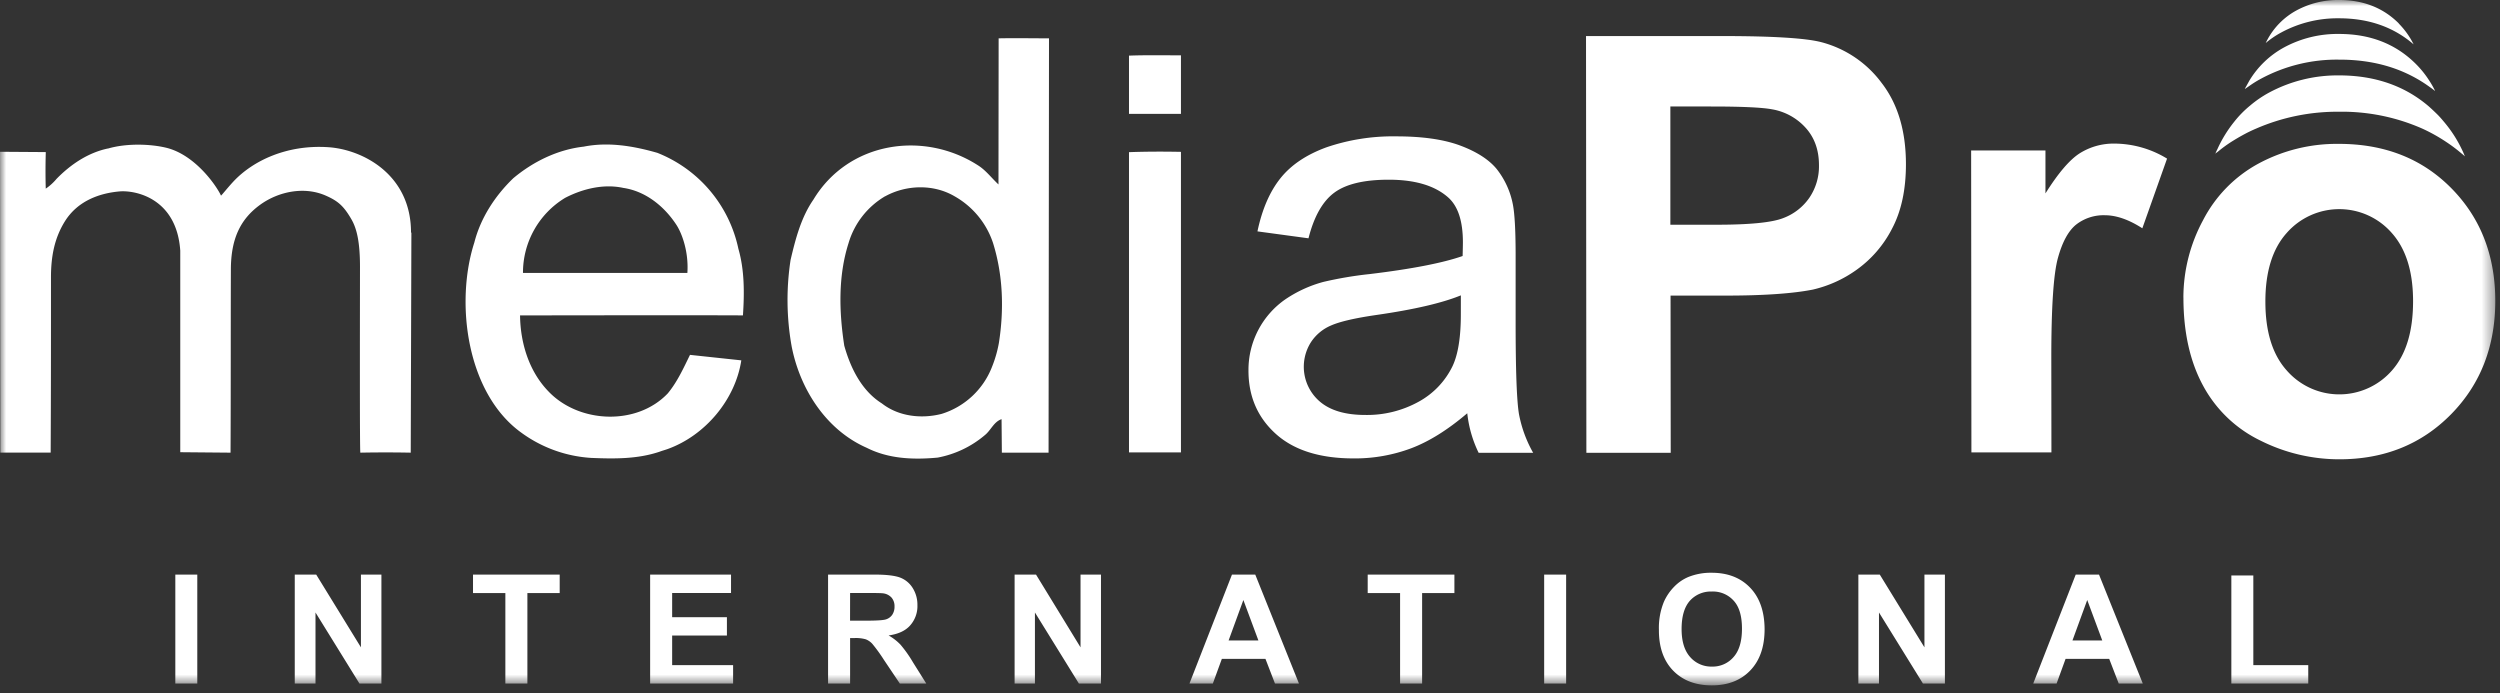<svg xmlns="http://www.w3.org/2000/svg" width="202" height="56" fill="none" viewBox="0 0 202 56"><rect x="0" y="0" width="202" height="56" fill="#333333" stroke="none"/><g clip-path="url(#clip0_215_1186)"><mask id="mask0_215_1186" width="202" height="56" x="0" y="0" maskUnits="userSpaceOnUse" style="mask-type:luminance"><path fill="#fff" d="M201.618 0H0v55.38h201.618V0Z"/></mask><g fill="#fff" mask="url(#mask0_215_1186)"><path fill-rule="evenodd" d="M71.52 15.856a6.544 6.544 0 0 0-2.959 3.795c-.846 2.659-.766 5.539-.344 8.28.502 1.792 1.4 3.64 3.038 4.665 1.347 1.055 3.196 1.267 4.834.844a6.393 6.393 0 0 0 4.065-3.797c.25-.62.436-1.265.555-1.923.424-2.69.344-5.483-.475-8.095a6.784 6.784 0 0 0-3.107-3.767c-1.717-1.003-3.91-.924-5.599 0m9.163-12.76c1.347-.027 2.721 0 4.068 0l-.035 33.477H80.95l-.024-2.707c-.635.221-.848.886-1.35 1.291a8.243 8.243 0 0 1-3.81 1.815c-1.955.184-3.962.106-5.733-.791-3.3-1.449-5.412-4.772-6.073-8.226a21.294 21.294 0 0 1-.08-6.961c.397-1.686.845-3.427 1.848-4.874 2.825-4.68 8.895-5.59 13.287-2.767.632.394 1.054.975 1.662 1.55l.013-11.808ZM8.715 12.006c1.505-.443 3.413-.375 4.674-.078 2.44.57 4.185 3.23 4.465 3.875.013.033.539-.638 1.003-1.134 1.571-1.68 4.323-3.002 7.683-2.774 2.743.186 6.675 2.184 6.67 6.897h.03l-.053 17.783a104.194 104.194 0 0 0-4.07 0c-.054-.026-.036-10.018-.03-15.027 0-1.98-.255-3.078-.696-3.835-.62-1.066-1.072-1.471-2.08-1.912-1.726-.756-3.801-.332-5.286.74-1.653 1.196-2.361 2.825-2.37 5.217-.018 4.874 0 9.748-.027 14.817l-4.063-.037v-16.29c-.293-4.237-3.624-4.897-4.922-4.78-1.436.129-3.318.665-4.414 2.438-.83 1.347-1.11 2.809-1.11 4.508 0 4.604 0 9.44-.025 14.157H.027L0 12.263l3.697.026v.107a50.735 50.735 0 0 0 0 2.846c.327-.22.62-.487.872-.79 1.134-1.161 2.535-2.11 4.146-2.453M45.663 15.987a7.06 7.06 0 0 0-3.406 6.064H55.54c.115-1.682-.424-3.182-.899-3.902-.98-1.49-2.483-2.703-4.279-2.966-1.584-.344-3.273.066-4.7.804Zm1.505-4.139c1.982-.396 4.014-.053 5.943.501 1.649.652 3.11 1.701 4.253 3.054a10.707 10.707 0 0 1 2.298 4.7c.5 1.733.486 3.603.368 5.38-5.992-.025-12.017 0-18.01 0 .026 2.215.711 4.508 2.296 6.143 2.457 2.583 7.133 2.796 9.64.16.766-.925 1.267-2.032 1.796-3.113l4.145.443c-.481 3.172-2.918 6.079-5.967 7.171-.222.078-.422.13-.633.21-1.797.608-3.7.579-5.548.501a10.679 10.679 0 0 1-5.65-2.056c-4.396-3.183-5.34-10.488-3.773-15.346.504-1.976 1.665-3.766 3.145-5.193 1.604-1.343 3.584-2.318 5.697-2.555ZM91.223 4.495c1.4-.053 2.798-.024 4.198-.024v4.732h-4.198V4.495Zm0 7.8c1.4-.052 2.798-.052 4.198-.026v24.284h-4.198V12.296Z" clip-rule="evenodd"/><path d="M118.544 33.4c-1.562 1.33-3.065 2.268-4.507 2.816-1.49.558-3.07.838-4.661.824-2.732 0-4.833-.664-6.302-1.993-1.469-1.33-2.202-3.036-2.197-5.118a6.936 6.936 0 0 1 3.004-5.76 10.242 10.242 0 0 1 3.032-1.387 30.47 30.47 0 0 1 3.748-.636c3.403-.41 5.909-.897 7.519-1.46.016-.578.022-.946.022-1.108 0-1.72-.399-2.93-1.198-3.633-1.079-.951-2.68-1.426-4.803-1.425-1.984 0-3.448.35-4.391 1.048-.944.699-1.639 1.928-2.084 3.687l-4.124-.56c.373-1.773.989-3.2 1.847-4.279.858-1.08 2.099-1.917 3.724-2.512a16.615 16.615 0 0 1 5.645-.886c2.125 0 3.851.248 5.178.746s2.303 1.126 2.929 1.883a6.638 6.638 0 0 1 1.316 2.88c.141.718.215 2.015.222 3.89v5.626c0 3.924.092 6.405.275 7.442a10.15 10.15 0 0 0 1.141 3.101h-4.405a9.59 9.59 0 0 1-.917-3.181m-.519-9.54c-1.517.62-3.79 1.148-6.822 1.584-1.718.25-2.932.53-3.644.84a3.632 3.632 0 0 0-1.647 1.36 3.699 3.699 0 0 0 .688 4.772c.844.739 2.078 1.108 3.704 1.108 1.5.026 2.98-.34 4.294-1.061a6.495 6.495 0 0 0 2.759-2.894c.444-.945.666-2.339.666-4.18l.002-1.529ZM176.418 24.031c.006-2.173.548-4.31 1.581-6.223a10.865 10.865 0 0 1 4.491-4.593 13.337 13.337 0 0 1 6.494-1.59c3.699 0 6.727 1.194 9.085 3.584 2.359 2.39 3.542 5.418 3.551 9.084 0 3.692-1.189 6.75-3.566 9.172-2.378 2.422-5.377 3.637-8.999 3.646a14.198 14.198 0 0 1-6.405-1.509 10.397 10.397 0 0 1-4.636-4.43c-1.061-1.95-1.592-4.325-1.593-7.125m6.622.338c0 2.418.576 4.269 1.729 5.552a5.64 5.64 0 0 0 6.58 1.423 5.634 5.634 0 0 0 1.915-1.422c1.141-1.288 1.71-3.156 1.709-5.603 0-2.386-.573-4.222-1.718-5.508a5.633 5.633 0 0 0-4.248-1.928 5.65 5.65 0 0 0-4.247 1.928c-1.15 1.285-1.723 3.137-1.72 5.556"/><path d="M199.156 12.633a2.52 2.52 0 0 0-.271-.238 12.598 12.598 0 0 0-1.238-.93 13.654 13.654 0 0 0-1.938-1.079 16.089 16.089 0 0 0-6.72-1.358 16.463 16.463 0 0 0-6.7 1.365c-.383.163-.758.346-1.123.55-.257.14-.51.292-.754.442-.433.27-.847.57-1.238.897a.827.827 0 0 0-.176.142c.047-.122.102-.242.162-.359a10.226 10.226 0 0 1 1.354-2.213c.384-.49.822-.936 1.305-1.33.472-.4.986-.75 1.531-1.045a11.709 11.709 0 0 1 5.646-1.385c2.876 0 5.288.831 7.237 2.493.222.195.444.407.666.622.222.215.443.477.645.72.539.649.996 1.36 1.361 2.12.094.188.178.38.251.577M193.83 1.9C192.571.635 190.962 0 189.004 0a7.044 7.044 0 0 0-3.451.844 5.803 5.803 0 0 0-2.386 2.437c-.031.064-.069.13-.093.193.387-.325.806-.61 1.251-.85a9.56 9.56 0 0 1 4.661-1.146c2.403 0 4.416.704 6.036 2.109a6.55 6.55 0 0 0-1.203-1.686"/><path d="M196.743 7.346a7.493 7.493 0 0 0-.433-.325c-2.037-1.477-4.478-2.211-7.323-2.202-2.194-.03-4.359.5-6.292 1.537-.336.18-.659.381-.969.603-.116.075-.222.157-.347.237.034-.073.074-.155.116-.222.08-.148.162-.29.244-.443a7.406 7.406 0 0 1 2.823-2.705A9.074 9.074 0 0 1 189 2.743c2.523 0 4.594.812 6.214 2.437.414.414.78.874 1.092 1.369.166.252.314.514.444.786M128.179 36.588l-.029-33.675h10.93c4.142 0 6.842.166 8.1.499a8.848 8.848 0 0 1 4.858 3.292c1.305 1.69 1.959 3.875 1.962 6.556 0 2.067-.375 3.806-1.123 5.215a9.23 9.23 0 0 1-2.863 3.323 9.87 9.87 0 0 1-3.531 1.6c-1.627.323-3.982.486-7.064.487h-4.438l.013 12.703h-6.815Zm6.786-27.985v9.555h3.729c2.683 0 4.478-.178 5.383-.534a4.464 4.464 0 0 0 2.126-1.655c.521-.774.789-1.689.77-2.62 0-1.225-.361-2.236-1.085-3.032a4.723 4.723 0 0 0-2.74-1.49c-.813-.148-2.446-.222-4.901-.222l-3.282-.002ZM165.755 36.553h-6.465l-.022-24.395h6.005v3.47c1.029-1.64 1.952-2.72 2.77-3.242a5.132 5.132 0 0 1 2.796-.784 8.225 8.225 0 0 1 4.259 1.214l-1.997 5.63c-1.089-.703-2.102-1.055-3.039-1.055a3.603 3.603 0 0 0-2.301.75c-.627.498-1.121 1.399-1.48 2.7-.36 1.301-.538 4.027-.535 8.18l.009 7.532ZM14.166 55.23v-8.803h1.775v8.802h-1.775ZM23.816 55.23v-8.803h1.734l3.613 5.878v-5.878h1.655v8.802h-1.775l-3.551-5.74v5.74h-1.676ZM40.833 55.23v-7.312h-2.614V46.43h7.004v1.49h-2.61v7.31h-1.78ZM52.531 55.23v-8.803h6.536v1.489H54.31v1.952h4.425v1.482h-4.425v2.395h4.925v1.484H52.53ZM66.908 55.23v-8.803h3.755c.943 0 1.627.08 2.055.237.426.16.787.457 1.025.844.26.416.393.898.384 1.387.022.6-.187 1.185-.583 1.635-.389.443-.97.703-1.745.816.353.198.674.446.955.737.378.446.717.924 1.012 1.43l1.076 1.716h-2.137l-1.287-1.916c-.285-.45-.598-.883-.937-1.294a1.394 1.394 0 0 0-.535-.365 2.932 2.932 0 0 0-.887-.1h-.371v3.675h-1.78Zm1.776-5.08h1.313c.853 0 1.387-.036 1.598-.107a.968.968 0 0 0 .5-.372c.127-.198.19-.43.182-.665a1.058 1.058 0 0 0-.238-.718 1.11 1.11 0 0 0-.666-.345c-.144-.02-.577-.031-1.298-.031h-1.387l-.004 2.237ZM81.98 55.23v-8.803h1.731l3.596 5.878v-5.878h1.653v8.802h-1.786l-3.551-5.74v5.74H81.98ZM104.956 55.23h-1.938l-.77-1.995h-3.522l-.728 1.994h-1.889l3.434-8.802h1.882l3.531 8.802Zm-3.278-3.483-1.214-3.266-1.192 3.266h2.406ZM113.127 55.23v-7.312h-2.617V46.43h7.006v1.49h-2.609v7.31h-1.78ZM124.768 55.23v-8.803h1.775v8.802h-1.775ZM134.04 50.883a5.54 5.54 0 0 1 .404-2.258c.199-.448.476-.856.819-1.207a3.486 3.486 0 0 1 1.14-.791 4.84 4.84 0 0 1 1.9-.348c1.299 0 2.335.401 3.107 1.205.772.803 1.162 1.922 1.169 3.356 0 1.42-.386 2.531-1.16 3.335-.774.803-1.81 1.204-3.107 1.203-1.313 0-2.355-.4-3.127-1.197-.772-.797-1.154-1.897-1.145-3.298Zm1.833-.06c0 .997.231 1.752.692 2.266a2.252 2.252 0 0 0 1.756.771 2.22 2.22 0 0 0 1.746-.766c.456-.51.684-1.275.684-2.296 0-1.02-.222-1.773-.666-2.257a2.244 2.244 0 0 0-1.775-.745 2.27 2.27 0 0 0-1.776.754c-.439.503-.66 1.261-.661 2.273ZM150.156 55.23v-8.803h1.731l3.608 5.878v-5.878h1.654v8.802h-1.776l-3.551-5.74v5.74h-1.666ZM173.137 55.23h-1.944l-.77-1.995h-3.524l-.726 1.994h-1.888l3.433-8.802h1.882l3.537 8.802Zm-3.275-3.483-1.214-3.266-1.192 3.266h2.406ZM180.293 55.23V46.5h1.776v7.245h4.438v1.484h-6.214Z"/></g></g><defs><clipPath id="clip0_215_1186"><path fill="#fff" d="M0 0h202v56H0z"/></clipPath></defs></svg>